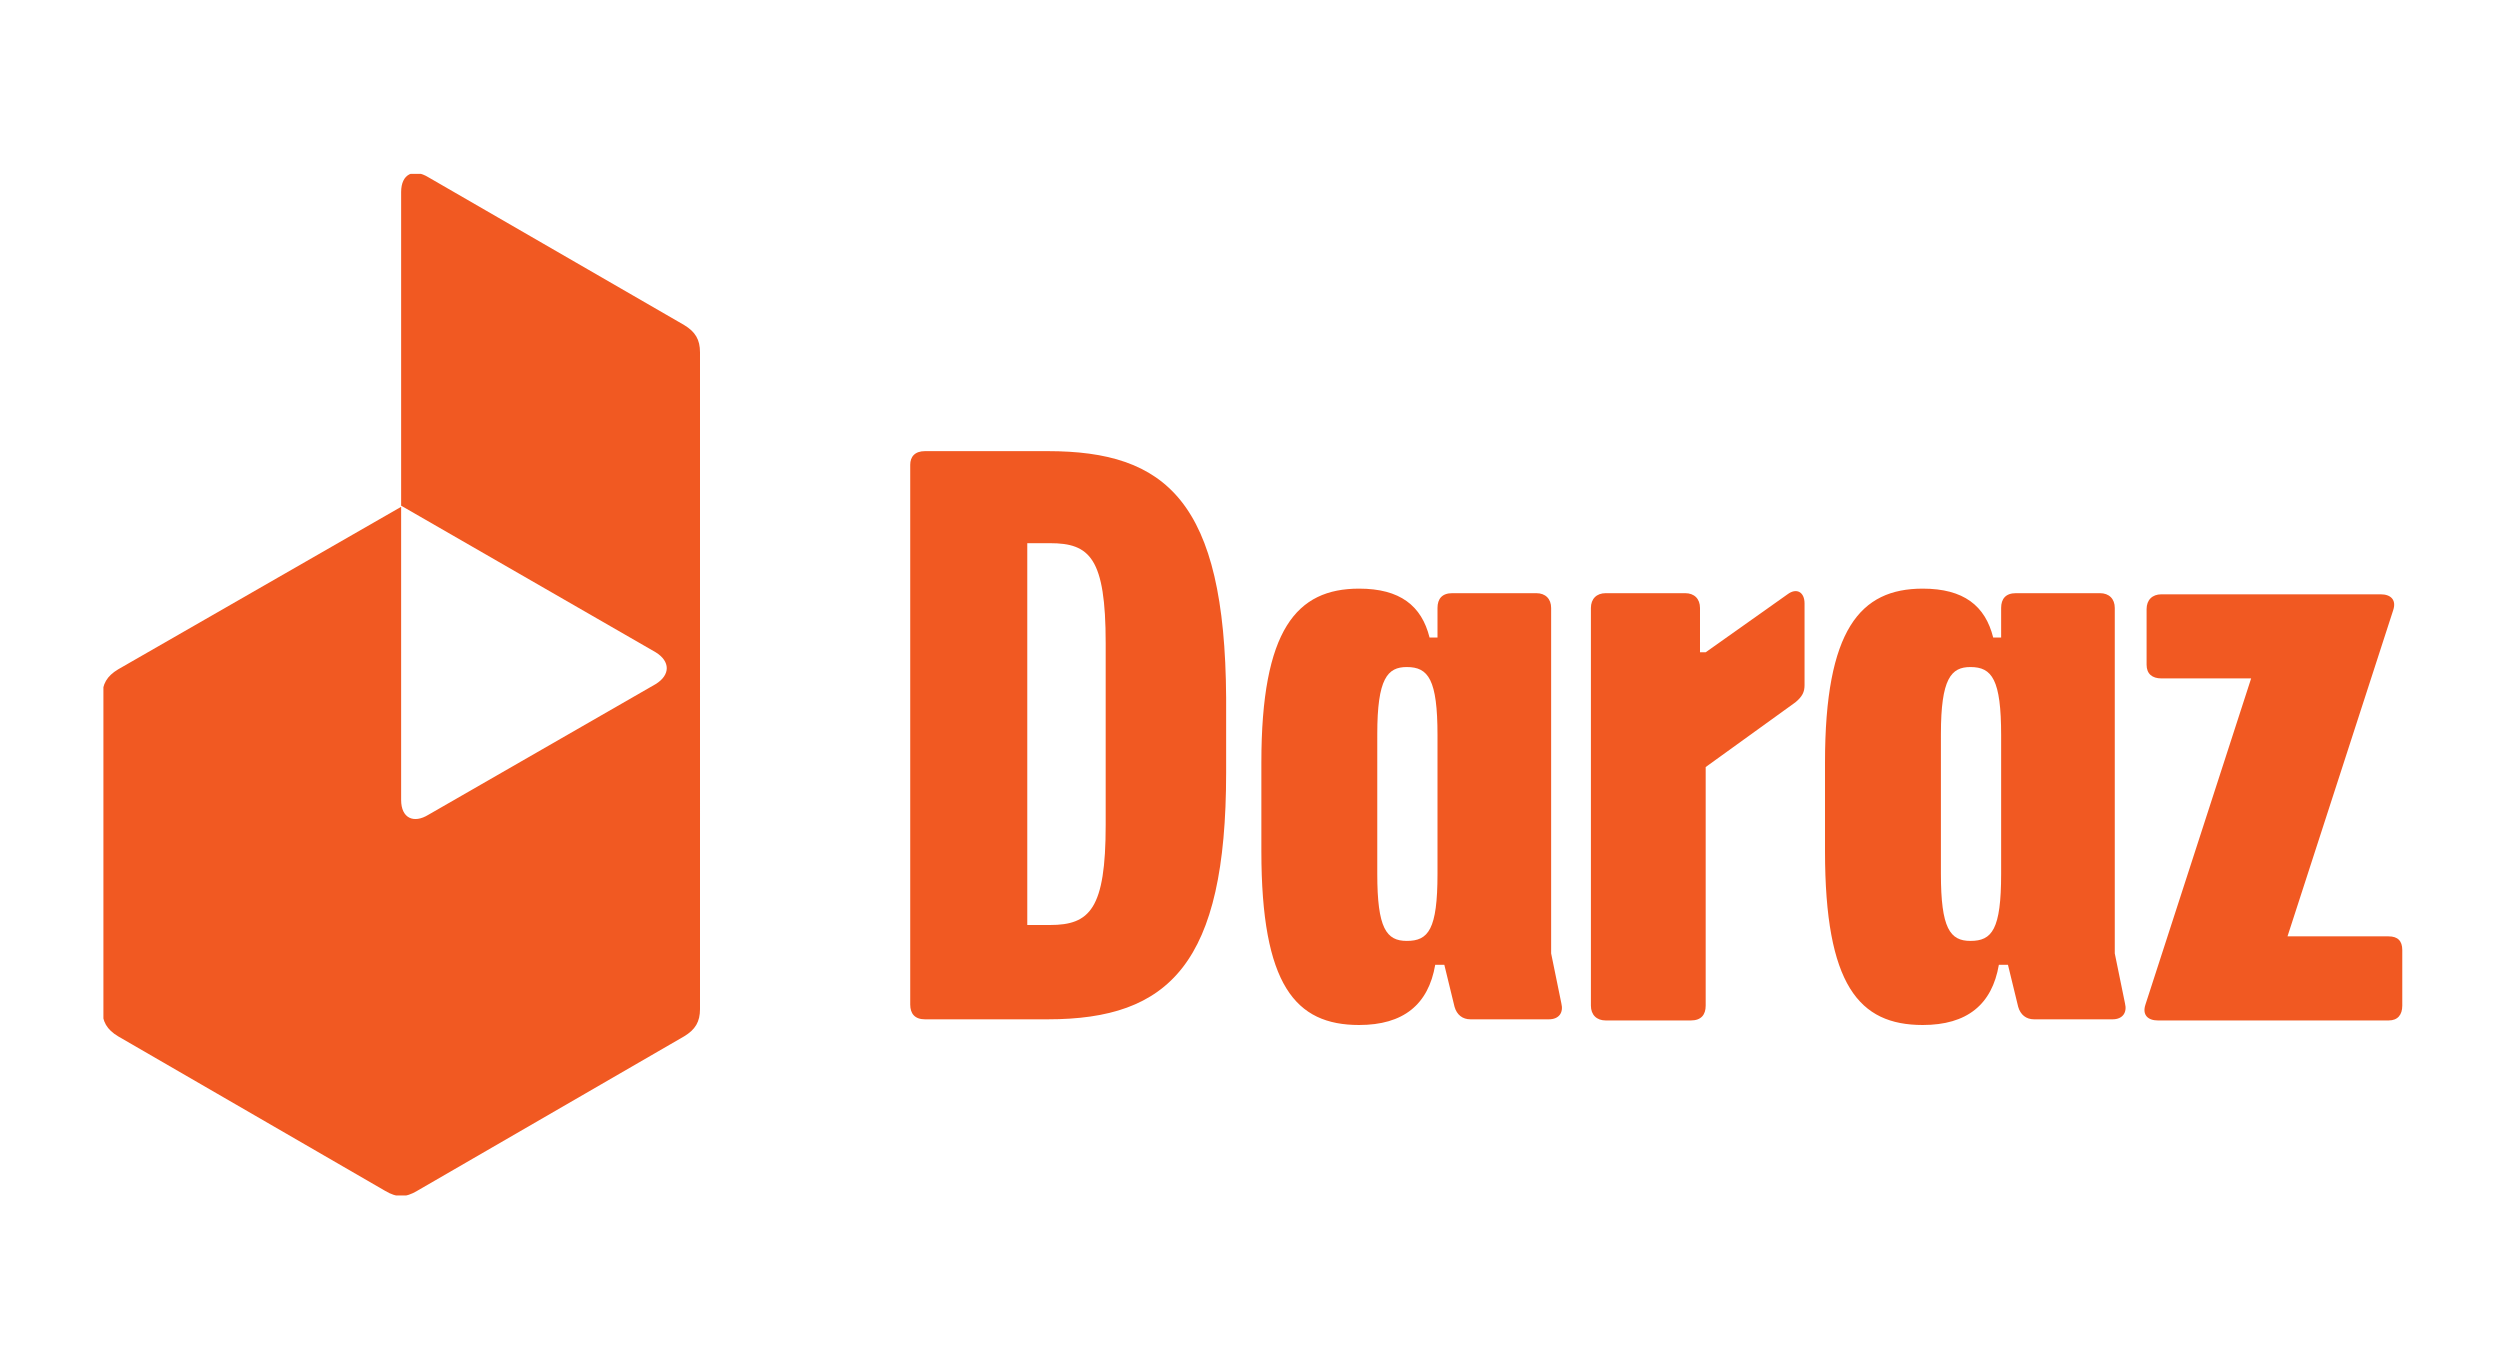 <?xml version="1.0" encoding="utf-8"?>
<!-- Generator: Adobe Illustrator 25.0.1, SVG Export Plug-In . SVG Version: 6.00 Build 0)  -->
<svg version="1.1" id="Layer_1" xmlns="http://www.w3.org/2000/svg" xmlns:xlink="http://www.w3.org/1999/xlink" x="0px" y="0px"
	 viewBox="0 0 220 120" style="enable-background:new 0 0 220 120;" xml:space="preserve">
<style type="text/css">
	.st0{clip-path:url(#SVGID_1_);}
	.st1{fill:#F15922;}
</style>
<g>
	<defs>
		<rect id="SVGID_3_" x="9.1" y="15.3" width="202.4" height="89.9"/>
	</defs>
	<clipPath id="SVGID_1_">
		<use xlink:href="#SVGID_3_"  style="overflow:visible;"/>
	</clipPath>
	<g class="st0">
		<path class="st1" d="M210.2,82.4h-8.9l9.3-28.7c0.3-0.9-0.2-1.4-1.1-1.4h-19.3c-0.8,0-1.3,0.5-1.3,1.3v4.9c0,0.8,0.5,1.2,1.3,1.2
			h7.9l-9.3,28.7c-0.3,0.9,0.2,1.4,1.1,1.4h20.3c0.8,0,1.2-0.5,1.2-1.3v-4.9C211.4,82.8,211,82.4,210.2,82.4z"/>
		<path class="st1" d="M186.1,83.9V53.5c0-0.8-0.5-1.3-1.3-1.3h-7.4c-0.9,0-1.3,0.5-1.3,1.3v2.6h-0.7c-0.7-2.8-2.6-4.3-6.2-4.3
			c-5.5,0-8.6,3.6-8.6,15.3v7.8c0,11.8,3,15.3,8.6,15.3c3.9,0,6.1-1.8,6.7-5.3h0.8l0.9,3.7c0.2,0.7,0.7,1.1,1.4,1.1h6.9
			c0.9,0,1.3-0.6,1.1-1.4L186.1,83.9z M176.1,76.9c0,4.9-0.8,5.9-2.7,5.9c-1.8,0-2.6-1.1-2.6-5.9V64.6c0-4.9,0.9-5.9,2.6-5.9
			c1.9,0,2.7,1.1,2.7,6V76.9z"/>
		<path class="st1" d="M157.3,52.3l-7.2,5.1h-0.5v-3.9c0-0.8-0.5-1.3-1.3-1.3h-7c-0.8,0-1.3,0.5-1.3,1.3v35c0,0.8,0.5,1.3,1.3,1.3
			h7.5c0.9,0,1.3-0.5,1.3-1.3v-21l7.9-5.7c0.6-0.5,0.8-0.9,0.8-1.5v-7.2C158.8,52.1,158.1,51.7,157.3,52.3z"/>
		<path class="st1" d="M136.5,83.9V53.5c0-0.8-0.5-1.3-1.3-1.3h-7.4c-0.9,0-1.3,0.5-1.3,1.3v2.6h-0.7c-0.7-2.8-2.6-4.3-6.2-4.3
			c-5.5,0-8.6,3.6-8.6,15.3v7.8c0,11.8,3,15.3,8.6,15.3c3.9,0,6.1-1.8,6.7-5.3h0.8l0.9,3.7c0.2,0.7,0.7,1.1,1.4,1.1h6.9
			c0.9,0,1.3-0.6,1.1-1.4L136.5,83.9z M126.5,76.9c0,4.9-0.8,5.9-2.7,5.9c-1.8,0-2.6-1.1-2.6-5.9V64.6c0-4.9,0.9-5.9,2.6-5.9
			c1.9,0,2.7,1.1,2.7,6V76.9z"/>
		<path class="st1" d="M92.2,39.7H81.4c-0.9,0-1.3,0.5-1.3,1.2v47.5c0,0.8,0.4,1.3,1.3,1.3h10.8c10.7,0,15.7-4.9,15.7-21.7v-6.6
			C107.8,44.1,102.6,39.7,92.2,39.7z M97.3,72.6c0,7.4-1.4,8.8-4.9,8.8h-2V47.8h2c3.5,0,4.9,1.3,4.9,8.8L97.3,72.6z"/>
		<path class="st1" d="M60.2,28.6l-22.5-13c-1.3-0.8-2.4-0.3-2.4,1.3v27.6l22.4,12.9c1.3,0.8,1.3,2,0,2.8l-20,11.5
			c-1.3,0.8-2.4,0.3-2.4-1.3V44.6L10.4,58.9c-1,0.6-1.4,1.3-1.4,2.4v27.5c0,1.1,0.4,1.8,1.4,2.4l23.5,13.6c1,0.6,1.8,0.6,2.8,0
			l23.5-13.6c1-0.6,1.4-1.3,1.4-2.4V31C61.6,29.9,61.2,29.2,60.2,28.6z"/>
	</g>
</g>
</svg>
